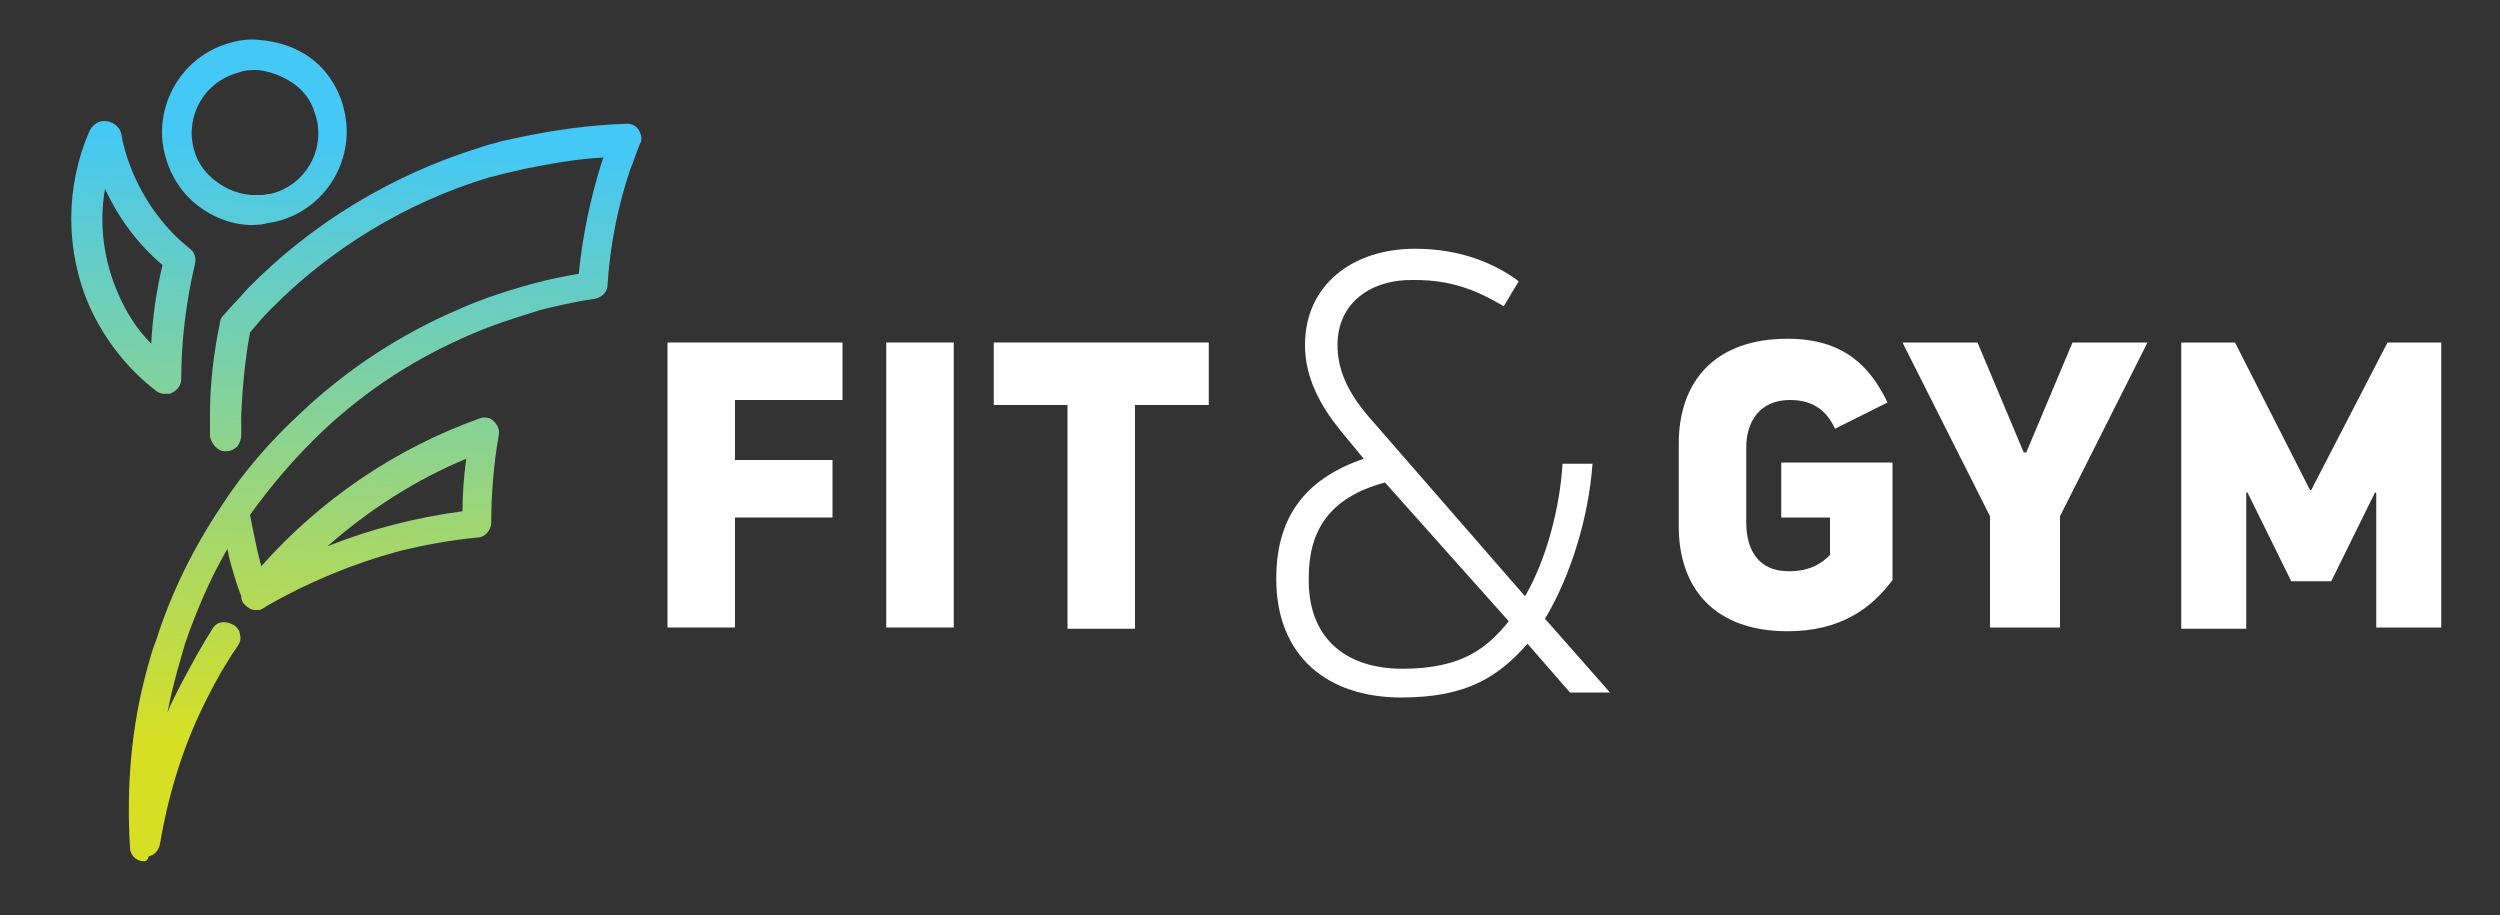 <?xml version="1.0" encoding="utf-8"?>
<!-- Generator: Adobe Illustrator 21.1.0, SVG Export Plug-In . SVG Version: 6.00 Build 0)  -->
<svg version="1.1" id="Layer_1" xmlns="http://www.w3.org/2000/svg" xmlns:xlink="http://www.w3.org/1999/xlink" x="0px" y="0px"
	 viewBox="0 0 200 73.2" style="enable-background:new 0 0 200 73.2;" xml:space="preserve">
<rect x="0" y="0" width="200" height="73.2" fill="#333333" stroke="none"/>
<style type="text/css">
	.st0{fill:url(#SVGID_1_);}
	.st1{fill:#FFFFFF;}
</style>
<linearGradient id="SVGID_1_" gradientUnits="userSpaceOnUse" x1="23.645" y1="56.596" x2="23.645" y2="7.938" gradientTransform="matrix(0.999 5.529859e-02 -5.529859e-02 0.999 5.533 2.162)">
	<stop  offset="0" style="stop-color:#D7DF24"/>
	<stop  offset="1" style="stop-color:#44C8F5"/>
</linearGradient>
<path class="st0" d="M11.5,68.9c-0.6,0-1.1-0.5-1.1-1.1c-0.3-4.9,0.1-9.7,1.4-14.4c0.2-0.7,0.4-1.5,0.7-2.2c1.2-3.8,3-7.4,5.2-10.7
	c1.8-2.8,4-5.3,6.4-7.5c3.7-3.5,8-6.3,12.7-8.3c1.6-0.7,3.3-1.3,5.1-1.8c0.3-0.1,0.7-0.2,1.1-0.3c1.1-0.3,2.2-0.5,3.3-0.7
	c0.3-3,0.9-5.9,1.8-8.8c0.1-0.2,0.1-0.4,0.2-0.5c-2.1,0.1-4.3,0.5-6.3,0.9c-0.4,0.1-0.8,0.2-1.3,0.3c-0.5,0.1-1.1,0.3-1.6,0.4
	c-6.6,2-12.7,5.7-17.5,10.6c-0.6,0.6-1.1,1.2-1.6,1.8c-0.4,2.2-0.6,4.4-0.7,6.5c0,0.5,0,1.1,0,1.7c0,0.3-0.1,0.6-0.3,0.9
	c-0.2,0.2-0.5,0.4-0.9,0.4c0,0-0.1,0-0.1,0c-0.6,0-1.1-0.6-1.2-1.2c0-0.6,0-1.2,0-1.8c0-2.4,0.3-4.9,0.8-7.3c0-0.2,0.1-0.4,0.3-0.6
	c0.6-0.7,1.3-1.4,1.9-2.1c5.1-5.2,11.5-9.1,18.6-11.3c0.5-0.2,1.1-0.3,1.7-0.5c0.5-0.1,0.9-0.2,1.4-0.3c2.8-0.6,5.7-1,8.6-1.1
	c0,0,0.1,0,0.1,0c0.4,0,0.7,0.2,0.9,0.5c0.2,0.3,0.3,0.8,0.1,1.1c-0.3,0.7-0.5,1.4-0.8,2.1c-1,3-1.6,6.1-1.8,9.2c0,0.6-0.5,1-1,1.1
	c-1.4,0.2-2.7,0.5-4,0.8c-0.4,0.1-0.7,0.2-1,0.3c-1.6,0.5-3.2,1-4.8,1.7c-4.5,1.9-8.5,4.5-12,7.8c-2.1,2-4.1,4.3-5.8,6.7
	c0.2,1,0.4,2,0.6,2.9c0.1,0.4,0.2,0.8,0.3,1.2c4.7-5.3,10.7-9.4,17.4-11.8c0.2-0.1,0.3-0.1,0.5-0.1c0.3,0,0.5,0.1,0.7,0.3
	c0.3,0.3,0.5,0.7,0.4,1.1c-0.4,2.3-0.6,4.7-0.6,7c0,0.6-0.5,1.2-1.1,1.2c-2.1,0.2-4.3,0.6-6.3,1.1c-3.7,1-7.3,2.5-10.6,4.4l0,0
	c-0.1,0.1-0.3,0.2-0.5,0.3c-0.1,0-0.2,0-0.4,0c-0.3,0-0.6-0.2-0.8-0.4c-0.2-0.2-0.3-0.4-0.3-0.7c-0.4-1-0.7-2.1-1-3.2
	c0-0.2-0.1-0.4-0.1-0.6c-1.4,2.4-2.5,5-3.4,7.6c-0.2,0.7-0.4,1.4-0.6,2.1c-0.3,1.1-0.6,2.3-0.8,3.4c0.3-0.8,0.7-1.5,1.1-2.3
	c0.8-1.5,1.6-3,2.5-4.4c0.2-0.4,0.7-0.6,1.1-0.5c0.2,0,0.4,0.1,0.6,0.2c0.3,0.2,0.5,0.5,0.5,0.8c0.1,0.3,0,0.6-0.2,0.9
	c-0.9,1.3-1.7,2.7-2.4,4.1c-1.9,3.7-3.1,7.6-3.8,11.7c-0.1,0.5-0.4,0.9-0.9,1C11.8,68.9,11.6,68.9,11.5,68.9L11.5,68.9z M37.3,36.7
	c-4.1,1.7-7.8,4.1-11.1,7c3.5-1.4,7.1-2.3,10.8-2.8C37,39.6,37.1,38.1,37.3,36.7z M13.1,31.5c-0.2,0-0.5-0.1-0.7-0.3
	c-2.2-1.7-4-4-5.2-6.6c-2-4.5-2-9.7,0-14.2C7.5,9.9,8,9.6,8.5,9.7l0.1,0c0.5,0.1,1,0.5,1.1,1c0.2,1.2,0.6,2.4,1.1,3.5
	c1,2.2,2.5,4.2,4.4,5.7c0.4,0.3,0.5,0.8,0.4,1.2c-0.7,3-1.1,6.1-1.1,9.2c0,0.5-0.3,0.9-0.7,1.1c-0.1,0-0.1,0.1-0.2,0.1
	C13.4,31.5,13.3,31.5,13.1,31.5L13.1,31.5z M8.4,15.1c-0.5,2.9-0.1,5.8,1.1,8.5c0.6,1.4,1.5,2.8,2.6,3.9c0.1-2.1,0.4-4.2,0.9-6.3
	C11.1,19.6,9.5,17.5,8.4,15.1C8.4,15.2,8.4,15.1,8.4,15.1z M19.9,18c-1.9-0.1-3.7-1-5-2.4c-0.8-0.9-1.4-2-1.7-3.2
	c-0.5-1.9-0.2-3.9,0.8-5.6c1-1.7,2.6-2.9,4.5-3.4c0.7-0.2,1.5-0.3,2.3-0.2c1.3,0.1,2.6,0.5,3.7,1.2c1.4,0.9,2.4,2.3,2.9,3.9
	c0,0.1,0.1,0.3,0.1,0.4c0.5,1.9,0.2,3.9-0.8,5.6c-1,1.7-2.6,2.9-4.5,3.4c-0.3,0.1-0.7,0.1-1,0.2C20.8,18,20.4,18,19.9,18L19.9,18z
	 M20.6,5.6c-0.5,0-1,0-1.5,0.2c-2.7,0.7-4.3,3.4-3.6,6.1c0.2,0.8,0.6,1.5,1.2,2.1c0.9,0.9,2.1,1.5,3.4,1.6c0.3,0,0.6,0,0.9,0
	c0.2,0,0.4-0.1,0.7-0.1c2.7-0.7,4.3-3.4,3.6-6.1c0-0.1-0.1-0.2-0.1-0.3c-0.3-1.1-1-2-2-2.6C22.4,6,21.5,5.7,20.6,5.6z"/>
<g>
	<path class="st1" d="M53.4,50.2V27.4h14V32h-8.6v4.8h7.8v4.6h-7.8v8.8H53.4z"/>
	<path class="st1" d="M70.9,27.4h5.4v22.8h-5.4V27.4z"/>
	<path class="st1" d="M96.7,27.4v5h-5.9v17.9h-5.4V32.4h-5.9v-5H96.7z"/>
</g>
<g>
	<path class="st1" d="M139.7,35.8v6c0,2.1,0.9,3.9,3.4,3.9c1.8,0,2.7-0.7,3.3-1.3v-3h-3.9V37h8.9v9.4c-1.7,2.3-4.2,4.1-8.4,4.1
		c-5.8,0-8.7-3.4-8.7-8.4v-6.6c0-5,2.9-8.4,8.7-8.4c4.5,0,6.6,2.2,8,5.1l-4.2,2.1c-0.6-1.3-1.6-2.3-3.6-2.3
		C140.8,32,139.7,33.7,139.7,35.8z"/>
	<path class="st1" d="M159.2,50.2v-8.9l-7-13.9h6l3.7,8.8h0.2l3.7-8.8h6l-7,13.9v8.9H159.2z"/>
	<path class="st1" d="M183.3,46.5l-3.5-7.1h-0.1v10.9h-5.2V27.4h4.3l6,11.8h0.1l6.1-11.8h4.3v22.8h-5.2V39.4H190l-3.5,7.1H183.3z"/>
</g>
<g>
	<path class="st1" d="M107,27.6c0,2.2,1,4.1,2.9,6.2L122,47.7c1.7-2.9,2.8-7.1,3-10.6h2.4c-0.3,4.2-1.7,8.9-3.8,12.4l5.2,5.9h-3.2
		l-3.4-3.9c-2.3,2.6-4.8,4.3-10.1,4.3c-5.9,0-10-3.3-10-9.5c0-4.6,2-7.9,7-9.6l-1.9-2.3c-1.6-2-2.8-4.2-2.8-6.8
		c0-4.8,3.8-7.7,8.8-7.7c3.7,0,6.4,1.2,8.3,2.6l-1.2,2c-2.2-1.3-4.2-2.1-7.1-2.1C109.7,22.3,107,24.2,107,27.6z M112.2,53.5
		c4.8,0,6.8-1.7,8.5-3.8l-9.9-11.1c-4.5,1.2-6.1,3.9-6.1,7.6C104.6,51,107.6,53.5,112.2,53.5z"/>
</g>
</svg>
